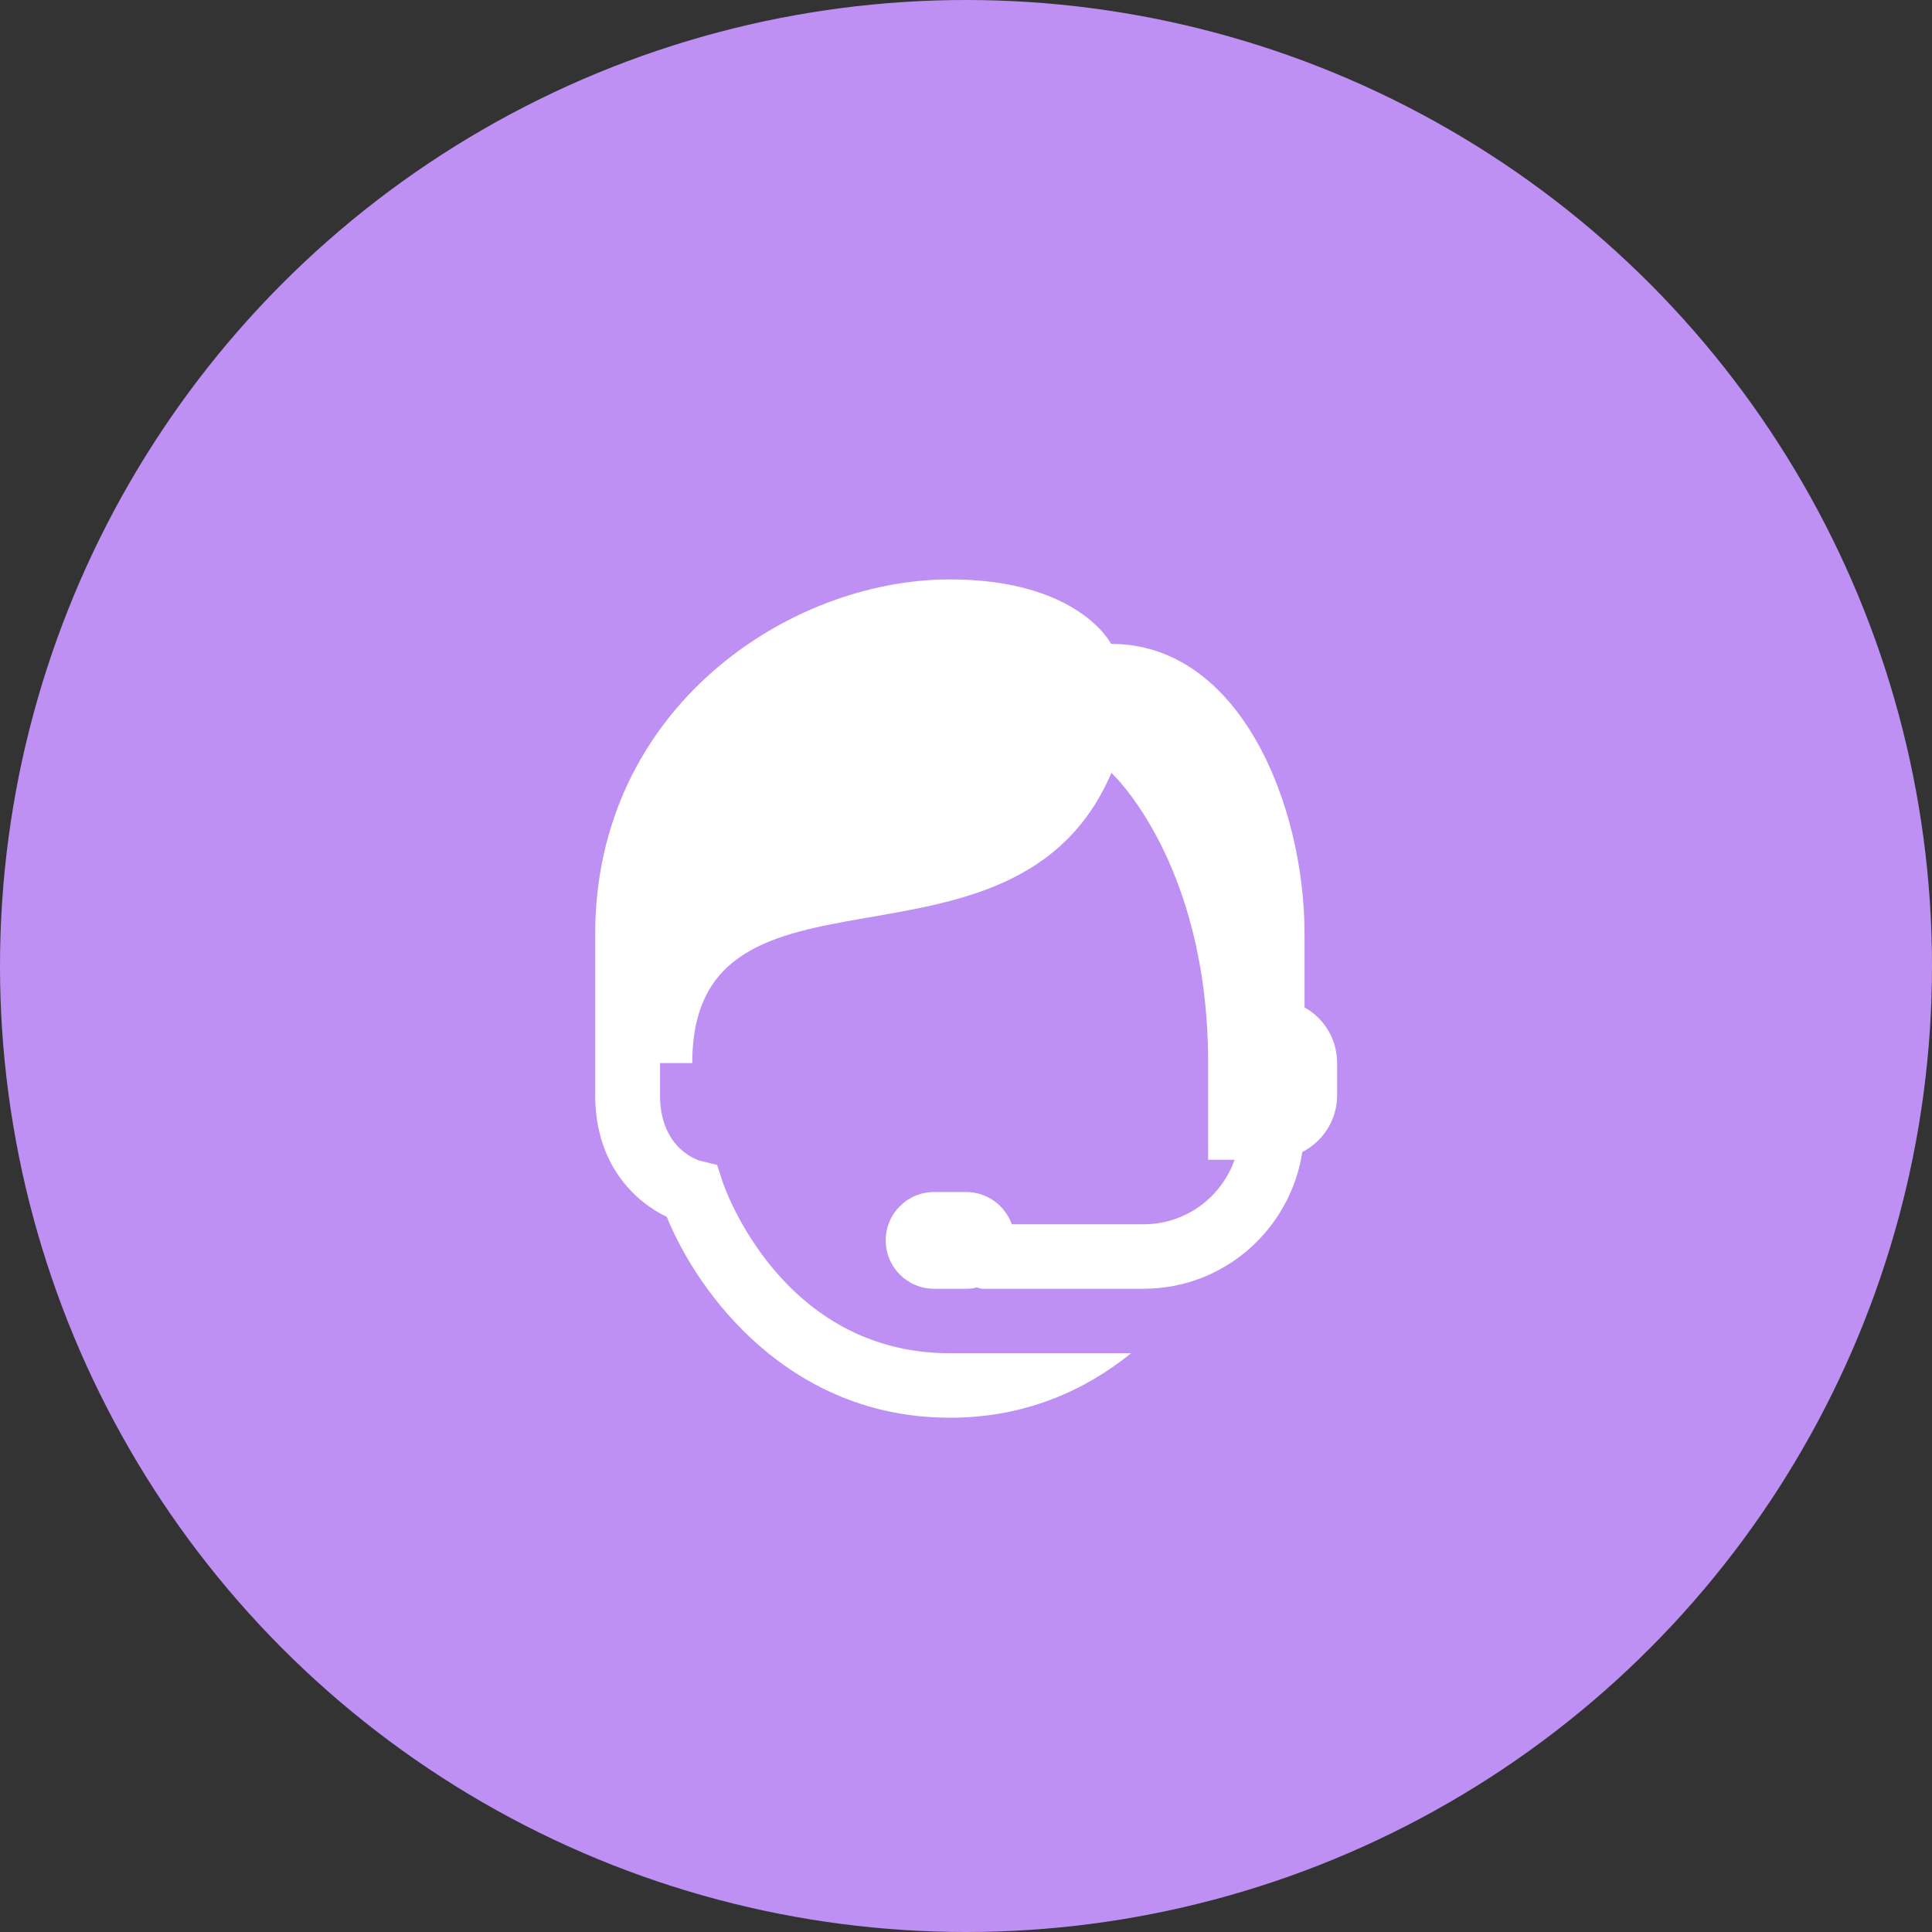 <?xml version="1.0" encoding="UTF-8"?><svg id="Layer_2" xmlns="http://www.w3.org/2000/svg" viewBox="0 0 59.92 59.92"><rect x="0" y="0" width="59.92" height="59.92" fill="#333333" stroke="none"/><defs><style>.cls-1{fill:#fff;}.cls-2{fill:#be90f4;}</style></defs><g id="Layer_1-2"><circle class="cls-2" cx="29.96" cy="29.96" r="29.96"/><path class="cls-1" d="m40.46,31.25v-2.28c0-4-2-9-6-9,0,0-1-2-5-2-5,0-11,4-11,11v3s0,0,0,0v2c0,2.16,1.25,3.31,2.22,3.77.97,2.39,3.8,6.23,8.78,6.23,0,0,0,0,0,0,2.34,0,4.2-.85,5.62-2h-5.62s0,0,0,0c-5.19,0-6.98-5.1-7.05-5.32l-.17-.52-.53-.13s-1.24-.33-1.24-2.03v-1h1c0-7,10-2,13-9,0,0,3,2.76,3,9v3h.82c-.41,1.16-1.51,2-2.82,2h-4.09c-.21-.58-.76-1-1.41-1h-1c-.83,0-1.5.67-1.5,1.5s.67,1.5,1.5,1.5h1c.11,0,.22-.01.32-.04.06.01.12.04.18.04h5c2.49,0,4.55-1.84,4.92-4.24.64-.33,1.08-.99,1.08-1.76v-1c0-.74-.4-1.38-1-1.72Z"/></g></svg>